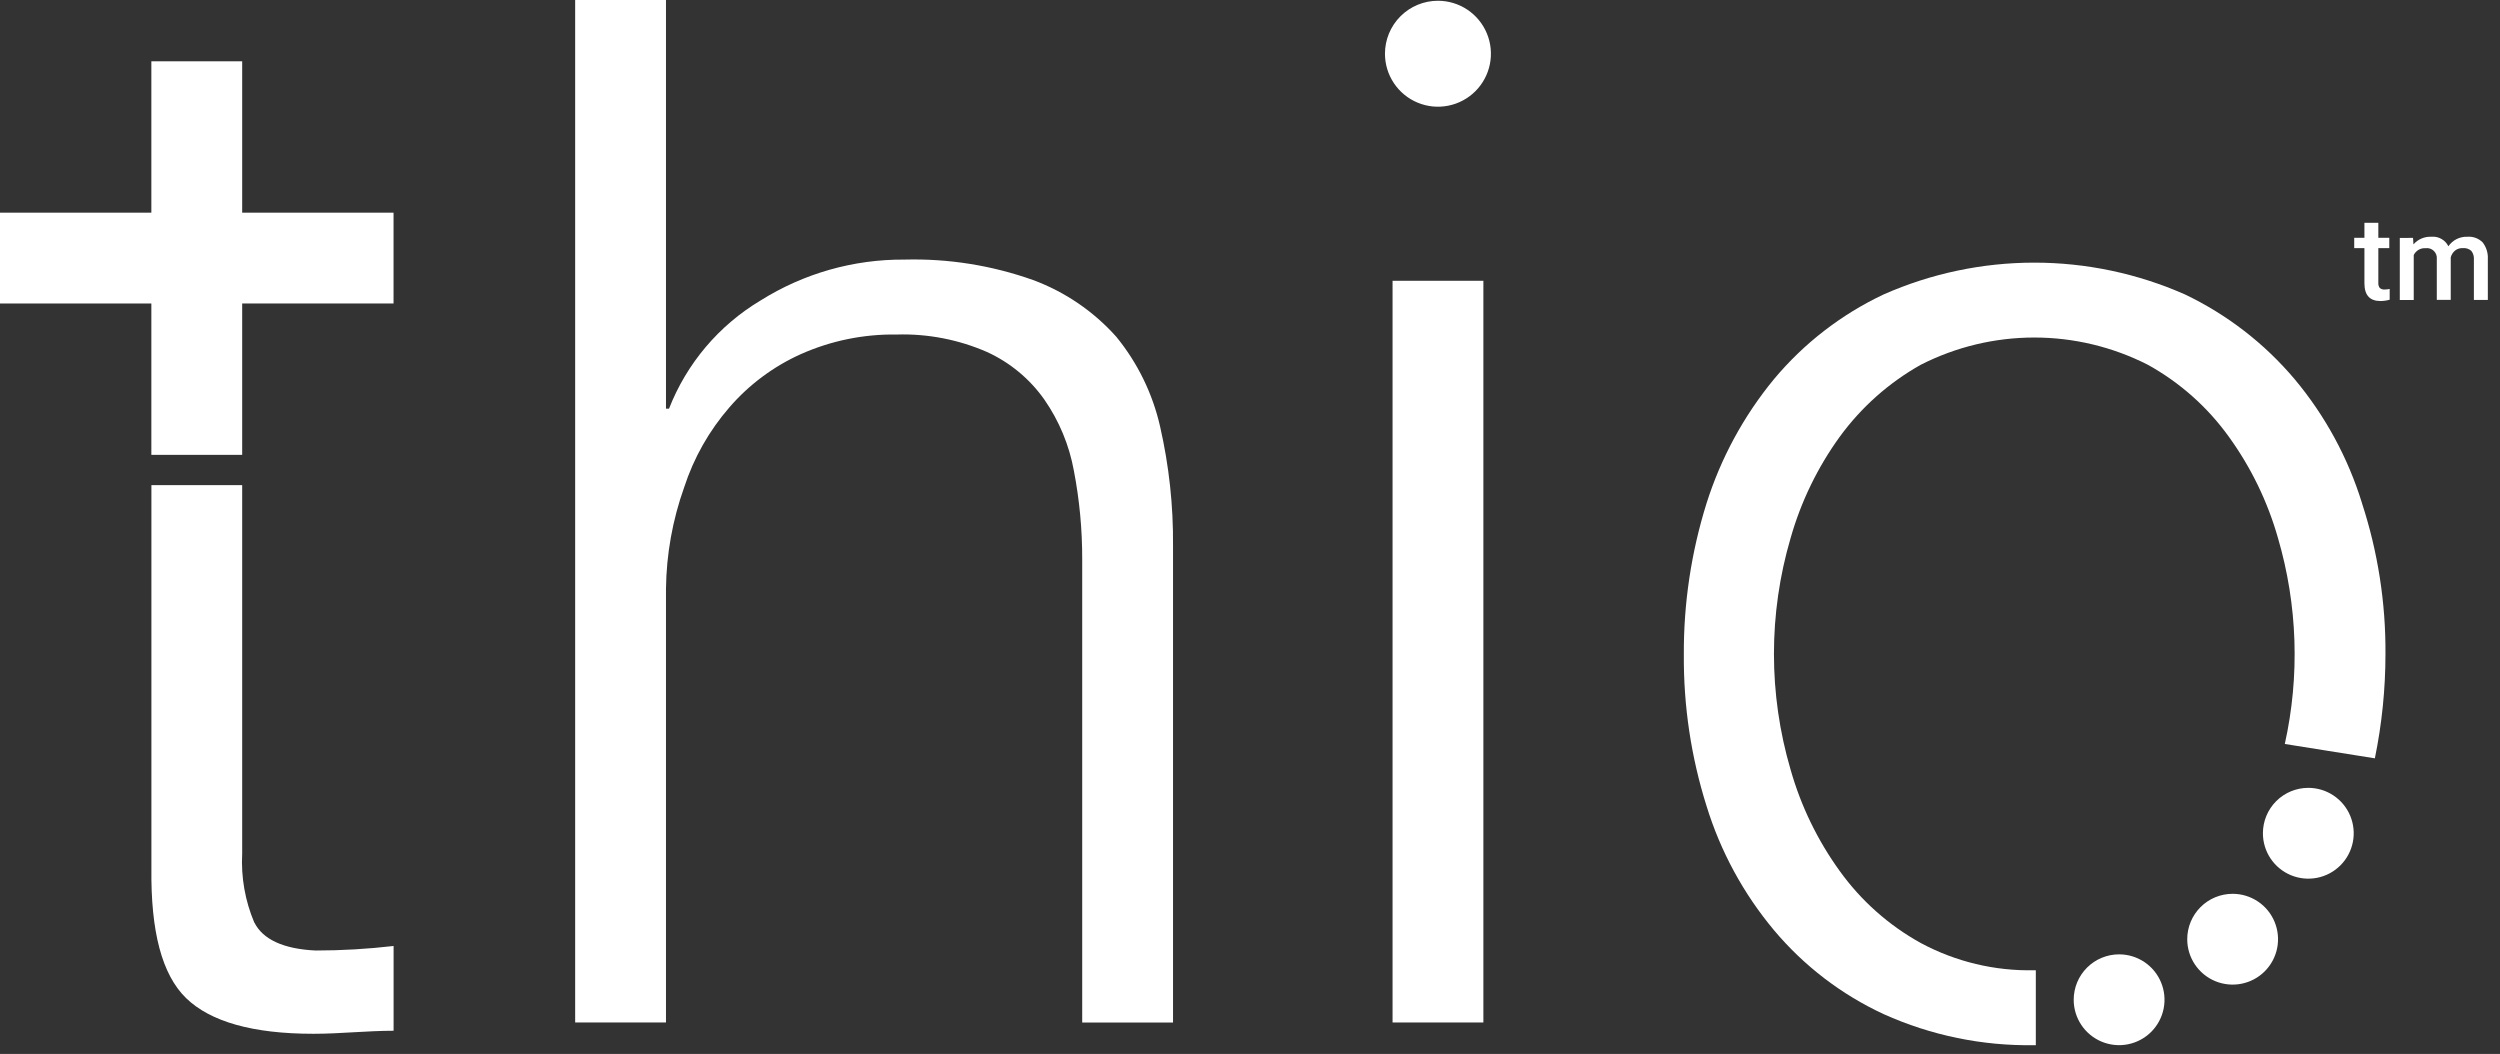 <?xml version="1.0" encoding="UTF-8"?> <svg xmlns="http://www.w3.org/2000/svg" width="204" height="86" viewBox="0 0 204 86" fill="none"><rect x="0" y="0" width="204" height="86" fill="#333333" stroke="none"/><path d="M91.091 27.482C89.239 25.407 86.906 23.816 84.298 22.85C80.93 21.652 77.371 21.087 73.798 21.183C69.649 21.154 65.578 22.311 62.064 24.518C58.662 26.55 56.033 29.657 54.591 33.349H54.344V0H46.933V83.434H54.344V48.047C54.378 45.226 54.879 42.43 55.826 39.772C56.609 37.363 57.869 35.137 59.531 33.226C61.13 31.381 63.11 29.906 65.336 28.903C67.802 27.802 70.479 27.254 73.179 27.297C75.703 27.223 78.213 27.708 80.528 28.717C82.41 29.574 84.03 30.917 85.221 32.608C86.429 34.349 87.25 36.328 87.629 38.413C88.087 40.794 88.314 43.214 88.308 45.639V83.439H95.719V44.527C95.747 41.264 95.394 38.009 94.669 34.827C94.061 32.133 92.835 29.617 91.087 27.478" fill="white"></path><path d="M172.919 77.875C173.652 77.875 174.368 78.092 174.977 78.499C175.587 78.906 176.062 79.485 176.342 80.162C176.622 80.839 176.696 81.584 176.553 82.303C176.41 83.022 176.057 83.682 175.539 84.2C175.021 84.718 174.36 85.071 173.642 85.214C172.923 85.357 172.178 85.283 171.501 85.003C170.824 84.722 170.245 84.248 169.838 83.638C169.431 83.029 169.214 82.313 169.214 81.58C169.214 80.597 169.605 79.655 170.299 78.96C170.994 78.266 171.936 77.875 172.919 77.875Z" fill="white"></path><path d="M121.044 22.912H113.633V83.434H121.044V22.912Z" fill="white"></path><path d="M192.743 41.069C191.602 37.361 189.732 33.918 187.243 30.942C184.783 28.026 181.731 25.668 178.288 24.024C174.417 22.314 170.231 21.431 165.998 21.431C161.766 21.431 157.58 22.314 153.709 24.024C150.256 25.651 147.2 28.012 144.754 30.942C142.29 33.935 140.423 37.373 139.254 41.069C138.004 45.066 137.379 49.233 137.401 53.42C137.37 57.609 137.995 61.776 139.254 65.771C140.395 69.48 142.265 72.923 144.754 75.9C147.199 78.814 150.257 81.155 153.709 82.754C157.569 84.493 161.766 85.358 165.999 85.286H166.123V79.172H165.999C162.771 79.244 159.579 78.478 156.735 76.95C154.125 75.507 151.868 73.503 150.127 71.082C148.316 68.58 146.957 65.779 146.113 62.807C144.301 56.638 144.301 50.077 146.113 43.907C146.957 40.936 148.316 38.135 150.127 35.633C151.884 33.226 154.137 31.225 156.735 29.765C159.604 28.304 162.779 27.542 165.998 27.542C169.218 27.542 172.393 28.304 175.262 29.765C177.872 31.208 180.129 33.212 181.87 35.633C183.681 38.135 185.04 40.936 185.884 43.907C187.483 49.371 187.674 55.15 186.44 60.708L193.789 61.88C194.364 59.076 194.654 56.221 194.654 53.358C194.681 49.185 194.035 45.035 192.74 41.069" fill="white"></path><path d="M188.358 64.289C189.091 64.289 189.807 64.506 190.416 64.913C191.026 65.321 191.501 65.899 191.781 66.576C192.061 67.253 192.135 67.998 191.992 68.717C191.849 69.436 191.496 70.096 190.978 70.614C190.46 71.132 189.8 71.485 189.081 71.628C188.362 71.771 187.617 71.698 186.94 71.417C186.263 71.137 185.685 70.662 185.277 70.052C184.87 69.443 184.653 68.727 184.653 67.994C184.653 67.011 185.044 66.069 185.738 65.374C186.433 64.68 187.375 64.289 188.358 64.289Z" fill="white"></path><path d="M182.183 72.935C182.916 72.935 183.632 73.152 184.241 73.559C184.851 73.966 185.326 74.545 185.606 75.222C185.886 75.899 185.96 76.644 185.817 77.362C185.674 78.081 185.321 78.741 184.803 79.259C184.285 79.778 183.625 80.13 182.906 80.273C182.187 80.416 181.442 80.343 180.765 80.062C180.088 79.782 179.51 79.307 179.102 78.698C178.695 78.089 178.478 77.372 178.478 76.64C178.478 75.657 178.869 74.715 179.563 74.02C180.258 73.325 181.2 72.935 182.183 72.935Z" fill="white"></path><path d="M20.75 75.282C20 73.507 19.662 71.586 19.762 69.662V39.586H12.355V70.835C12.293 76.023 13.219 79.543 15.196 81.457C17.173 83.371 20.631 84.357 25.571 84.357C26.682 84.357 27.794 84.295 28.844 84.233C29.955 84.171 31.067 84.109 32.117 84.109V77.192C30.006 77.438 27.882 77.562 25.756 77.562C23.101 77.438 21.433 76.636 20.756 75.277" fill="white"></path><path d="M19.762 5.002H12.351V17.354H0V24.765H12.351V37.116H19.762V24.764H32.113V17.354H19.762V5.002Z" fill="white"></path><path d="M117.336 0.062C118.191 0.062 119.027 0.315 119.738 0.79C120.449 1.265 121.003 1.94 121.33 2.73C121.657 3.52 121.743 4.389 121.576 5.228C121.409 6.066 120.997 6.837 120.393 7.441C119.788 8.046 119.018 8.458 118.179 8.624C117.341 8.791 116.472 8.706 115.682 8.378C114.892 8.051 114.217 7.497 113.742 6.786C113.266 6.075 113.013 5.24 113.013 4.385C113.013 3.238 113.468 2.138 114.279 1.328C115.09 0.517 116.189 0.062 117.336 0.062Z" fill="white"></path><path d="M194.072 18.18V19.407H194.966V20.249H194.072V23.076C194.059 23.225 194.1 23.373 194.187 23.495C194.243 23.544 194.308 23.58 194.378 23.602C194.449 23.625 194.523 23.632 194.597 23.624C194.732 23.623 194.866 23.608 194.997 23.577V24.457C194.753 24.526 194.501 24.563 194.248 24.565C193.374 24.565 192.937 24.082 192.937 23.118V20.249H192.104V19.407H192.937V18.18H194.072Z" fill="white"></path><path d="M196.904 19.412L196.937 19.941C197.118 19.734 197.343 19.57 197.596 19.463C197.849 19.355 198.122 19.306 198.397 19.319C198.68 19.292 198.965 19.352 199.213 19.491C199.462 19.629 199.662 19.84 199.787 20.096C199.959 19.846 200.192 19.643 200.464 19.507C200.736 19.372 201.038 19.307 201.341 19.319C201.57 19.301 201.8 19.333 202.016 19.413C202.231 19.493 202.426 19.619 202.588 19.782C202.888 20.172 203.037 20.658 203.007 21.149V24.477H201.869V21.177C201.891 20.923 201.815 20.67 201.658 20.47C201.563 20.386 201.452 20.323 201.331 20.285C201.211 20.246 201.084 20.232 200.958 20.245C200.728 20.235 200.503 20.309 200.324 20.453C200.157 20.596 200.038 20.786 199.98 20.998V24.471H198.843V21.146C198.857 21.023 198.842 20.899 198.801 20.784C198.76 20.668 198.692 20.562 198.604 20.476C198.516 20.39 198.41 20.325 198.293 20.286C198.176 20.247 198.052 20.236 197.93 20.252C197.731 20.238 197.533 20.283 197.36 20.382C197.188 20.482 197.049 20.63 196.961 20.809V24.479H195.823V19.414L196.904 19.412Z" fill="white"></path></svg> 